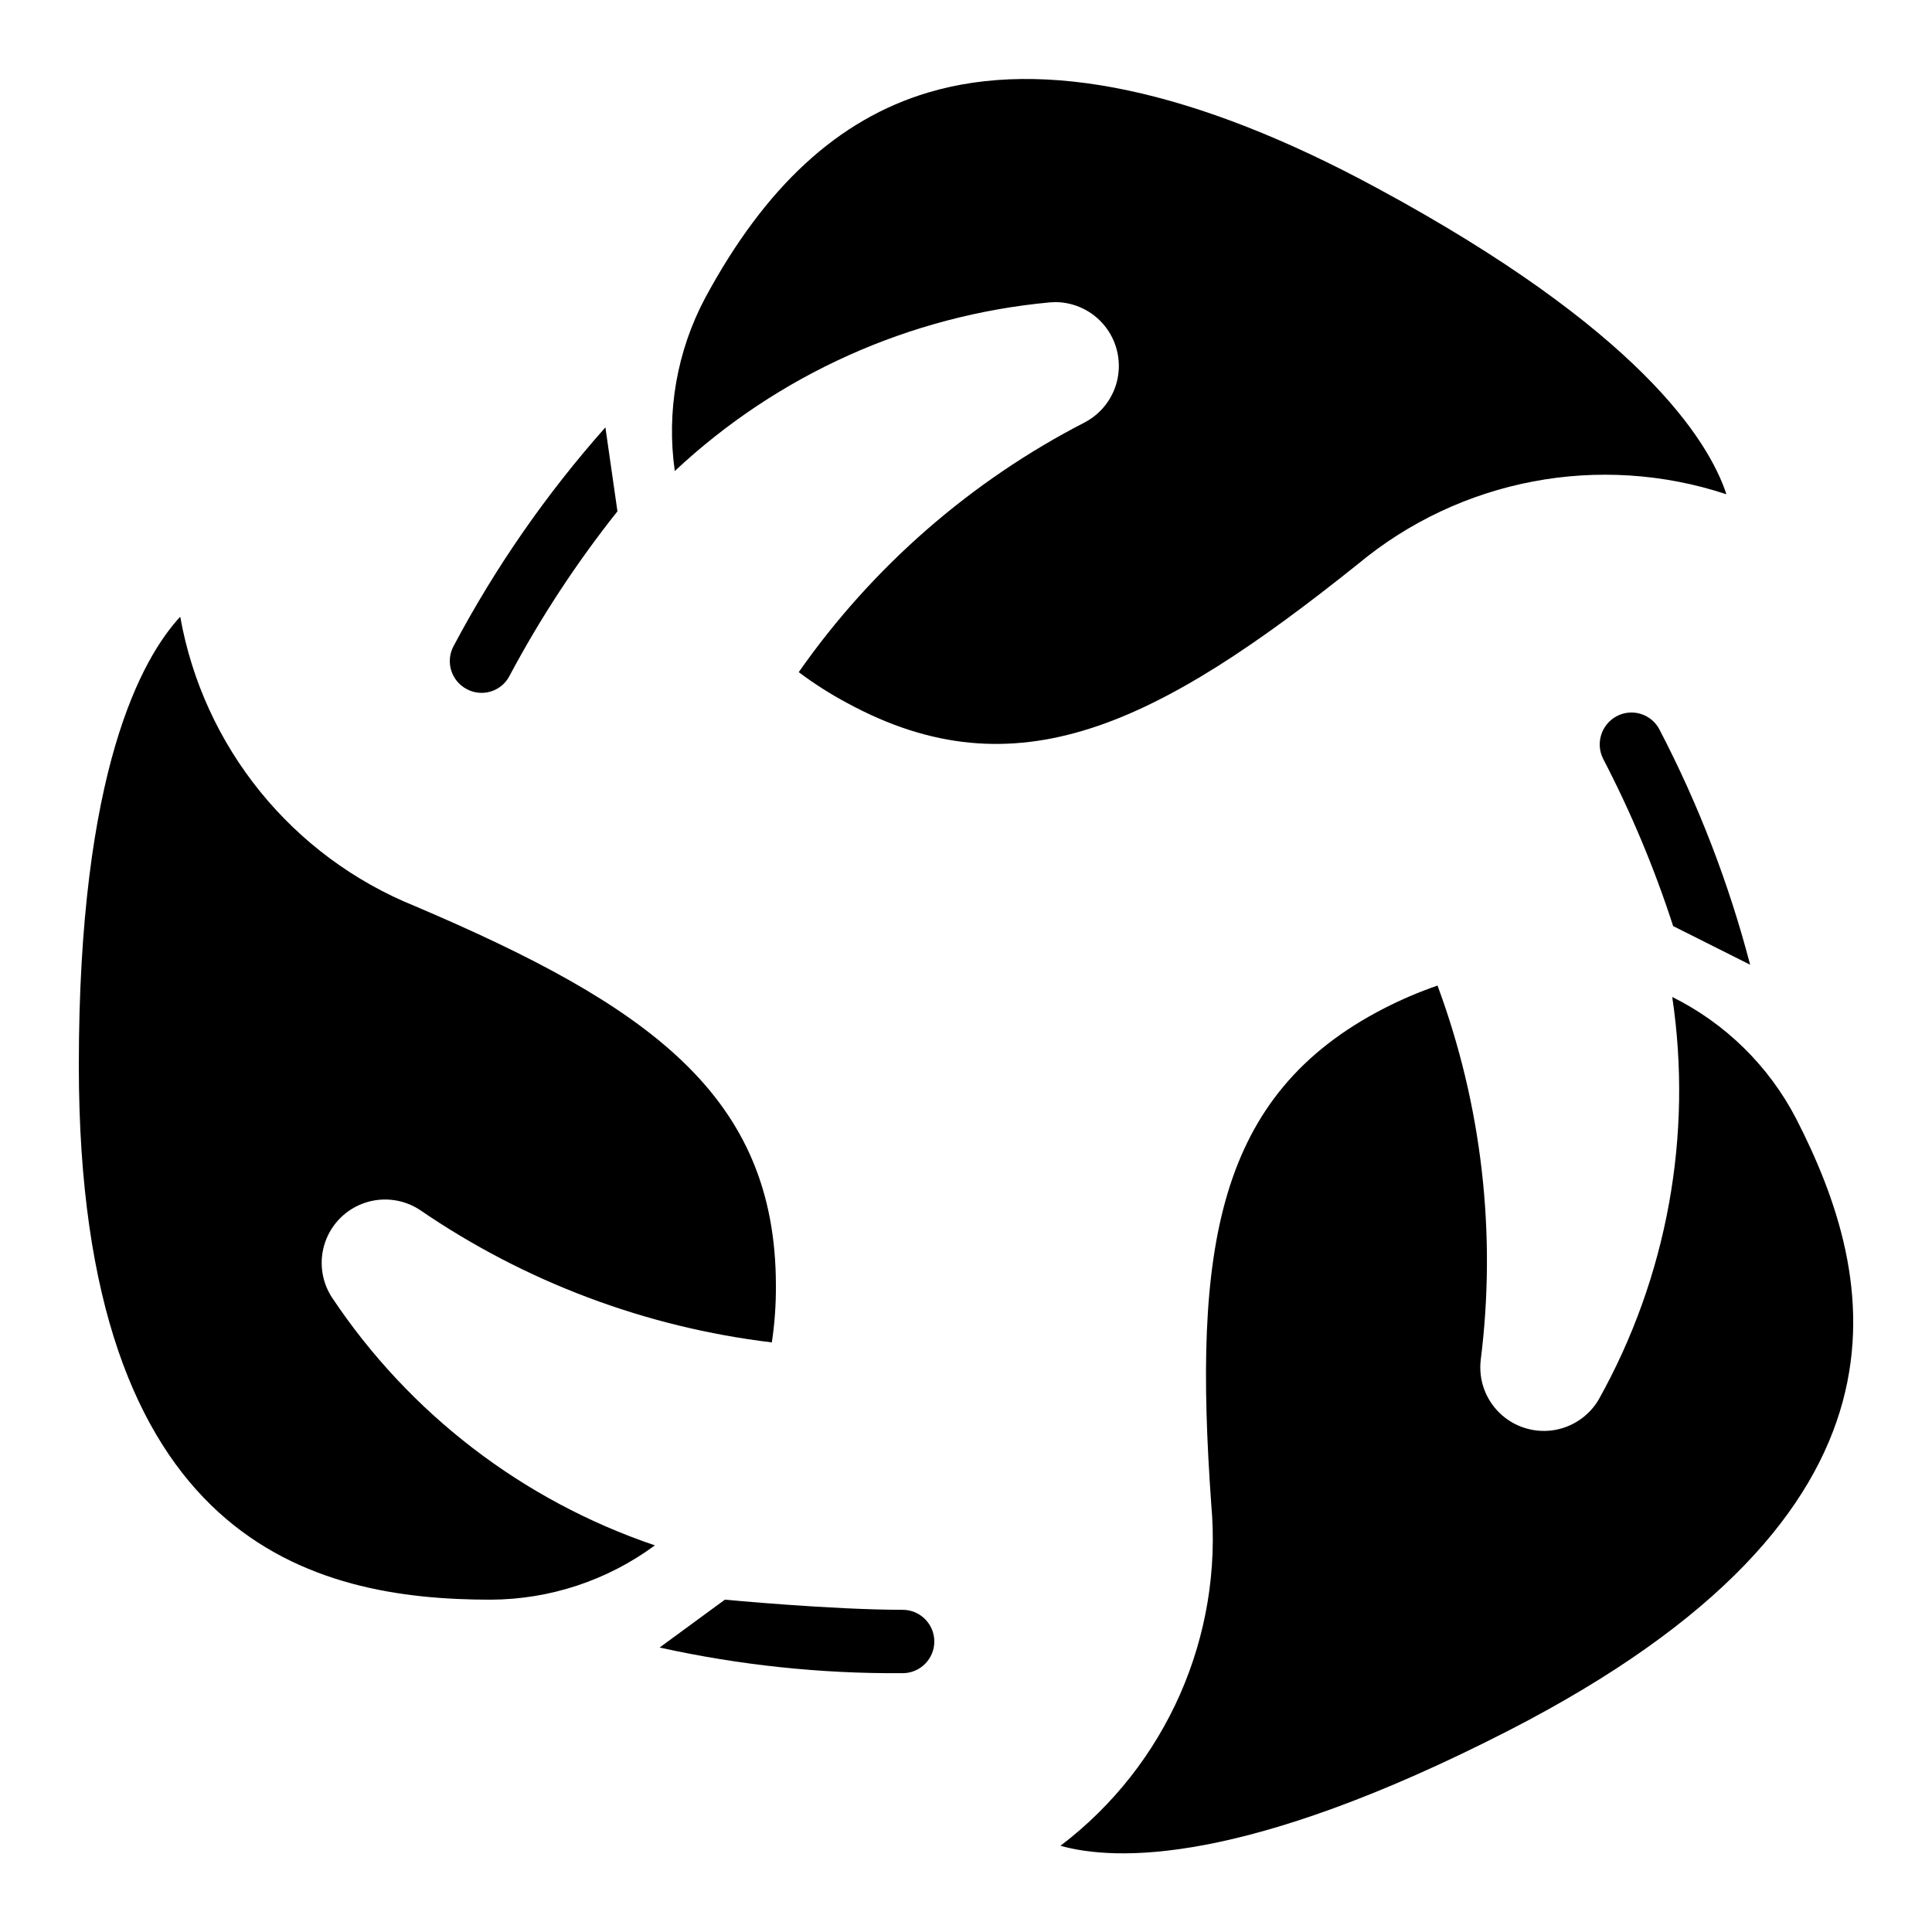 <?xml version="1.0" encoding="UTF-8"?>
<!-- Uploaded to: ICON Repo, www.iconrepo.com, Generator: ICON Repo Mixer Tools -->
<svg fill="#000000" width="800px" height="800px" version="1.1" viewBox="144 144 512 512" xmlns="http://www.w3.org/2000/svg">
 <g>
  <path d="m587.16 408.2c5.477 36.719-1.363 74.219-19.457 106.64-2.617 4.492-7.16 7.523-12.312 8.219-5.148 0.691-10.332-1.031-14.047-4.668-3.711-3.641-5.535-8.789-4.941-13.953 4.231-33.523 0.305-67.57-11.445-99.25-4.812 1.656-9.5 3.652-14.031 5.969-44.832 22.98-50.742 63.926-45.938 131.41h-0.004c3.188 35.066-11.914 69.301-39.957 90.586 14.332 3.996 48.367 5.492 118.59-30.445 113.25-58.066 97.836-120.41 76.375-162.26-7.246-13.957-18.746-25.25-32.832-32.242z"/>
  <path d="m274.05 567.93c15.66-0.055 30.898-5.098 43.504-14.391-35.043-11.855-65.164-34.996-85.648-65.797-2.797-4.359-3.422-9.766-1.699-14.652 1.723-4.883 5.602-8.699 10.516-10.34 4.91-1.645 10.305-0.926 14.621 1.941 27.789 19.023 59.766 31.051 93.203 35.059 0.746-4.977 1.105-10 1.074-15.031 0-50.332-33.586-74.188-95.656-100.59-32.551-13.16-56.047-42.133-62.203-76.695-10.078 10.914-26.871 40.504-26.871 118.93 0 126.89 62.297 141.57 109.16 141.57z"/>
  <path d="m503.79 293.54c27.184-22.648 64.133-29.664 97.73-18.555-4.746-14.379-23.094-43.598-92.574-81.141-48.098-26.031-88.168-34.52-118.98-25.324-23.855 7.121-43.184 24.93-59.098 54.453-7.461 14.051-10.277 30.105-8.043 45.855 27.273-25.543 62.281-41.273 99.492-44.703 0.488 0 0.965-0.059 1.445-0.059v-0.004c5.035 0.051 9.785 2.344 12.961 6.25 3.172 3.91 4.441 9.031 3.457 13.969-0.984 4.938-4.121 9.18-8.551 11.574-30.332 15.586-56.402 38.336-75.957 66.273 4.066 3.051 8.359 5.785 12.84 8.18 44.789 24.344 82.086 5.812 135.28-36.77z"/>
  <path d="m336.1 567.93-17.297 12.68c21.145 4.68 42.75 6.961 64.402 6.801 4.641 0 8.398-3.758 8.398-8.395s-3.758-8.398-8.398-8.398c-18.723 0-47.105-2.688-47.105-2.688z"/>
  <path d="m587.4 389.42 20.402 10.242 0.004 0.004c-5.648-21.602-13.703-42.504-24.016-62.305-1.012-1.973-2.766-3.465-4.879-4.141-2.109-0.676-4.402-0.488-6.375 0.527-4.125 2.129-5.773 7.184-3.691 11.336 7.406 14.238 13.613 29.066 18.555 44.336z"/>
  <path d="m267.66 326.61c1.957 1.062 4.258 1.297 6.387 0.648 2.133-0.645 3.914-2.121 4.949-4.09 8.195-15.395 17.781-30.012 28.633-43.664l-3.191-22.25c-15.664 17.641-29.168 37.094-40.219 57.938-1.07 1.969-1.305 4.281-0.66 6.426 0.648 2.144 2.125 3.941 4.102 4.992z"/>
 </g>
</svg>
